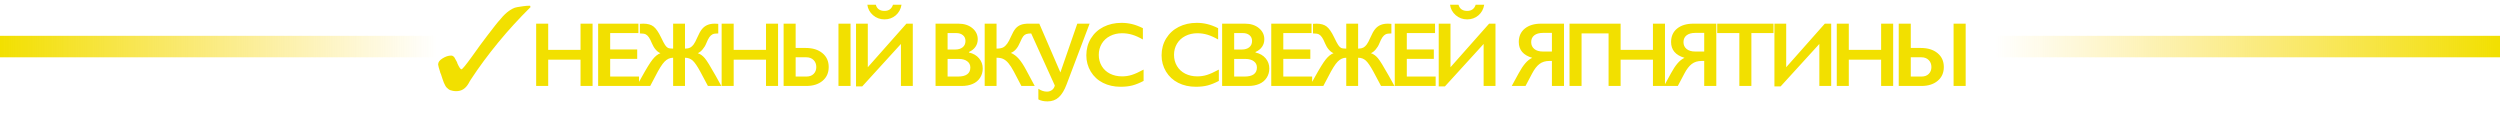 <svg width="1396" height="70" viewBox="0 0 1396 70" fill="none" xmlns="http://www.w3.org/2000/svg">
<g clip-path="url(#clip0_2145_2085)">
<path d="M295.994 3.182C293.046 3.182 290.835 3.712 288.869 3.977C286.904 4.242 285.43 5.303 284.201 6.098C282.727 7.159 281.253 8.485 279.533 10.606C277.814 12.462 275.357 15.644 271.917 20.151C269.46 23.333 266.758 27.046 263.564 31.553C260.125 36.326 258.159 38.712 257.668 38.712C257.176 38.712 256.439 37.651 255.457 35.53C255.211 34.47 254.719 33.939 254.474 33.409C253.982 32.614 253.737 31.818 253.245 31.553C253 31.288 252.508 31.023 252.017 31.023C250.297 31.023 248.823 31.553 247.103 32.614C245.384 33.674 244.646 34.735 244.646 36.061C244.646 36.591 245.138 38.182 245.875 40.568C245.875 40.833 245.875 40.833 246.121 41.099C246.858 43.22 247.349 45.076 247.84 46.136C248.332 47.197 248.823 48.258 249.314 48.788C250.052 49.583 250.789 50.114 251.526 50.379C252.263 50.644 253.491 50.909 254.719 50.909C257.668 50.909 259.879 49.583 261.599 46.667C262.09 45.606 262.581 45.076 262.827 44.545C267.495 37.386 272.654 30.492 278.305 23.599C283.956 16.704 289.852 10.341 296.24 3.977L295.994 3.182Z" fill="#F2E000"/>
</g>
<path d="M306.117 13.211V27.854H324.171V13.211H330.895V48H324.171V33.308H306.117V48H299.393V13.211H306.117ZM356.486 13.211V18.466H340.723V27.605H355.814V32.859H340.723V42.746H356.835V48H333.999V13.211H356.486ZM357.3 13.311C357.815 13.245 358.462 13.211 359.242 13.211C361.666 13.211 363.559 13.743 364.92 14.805C366.298 15.868 367.709 17.91 369.154 20.931C370.133 22.99 370.88 24.401 371.395 25.165C371.909 25.912 372.424 26.426 372.939 26.709C373.47 26.991 374.333 27.132 375.529 27.132H375.877V13.211H382.501V27.132H382.85C383.829 27.132 384.676 26.949 385.39 26.584C386.104 26.202 386.743 25.621 387.307 24.841C387.888 24.061 388.569 22.774 389.349 20.981C390.263 18.856 391.142 17.279 391.989 16.25C392.852 15.204 393.857 14.44 395.002 13.959C396.164 13.46 397.542 13.211 399.136 13.211C399.916 13.211 400.564 13.245 401.078 13.311V18.665C399.568 18.665 398.497 18.831 397.866 19.163C397.235 19.479 396.646 20.018 396.098 20.782C395.567 21.545 394.994 22.683 394.38 24.193C393.898 25.422 393.218 26.551 392.338 27.58C391.474 28.609 390.578 29.315 389.648 29.697C391.093 30.178 392.388 31.1 393.533 32.461C394.679 33.806 396.704 37.076 399.609 42.273L402.797 48H395.301L391.068 40.056C389.374 36.935 387.947 34.852 386.784 33.806C385.622 32.76 384.195 32.237 382.501 32.237V48H375.877V32.237C374.101 32.237 372.507 32.959 371.096 34.403C369.685 35.848 367.942 38.62 365.867 42.721L363.077 48H355.532L358.221 43.244C360.977 38.247 363.053 34.885 364.447 33.158C365.842 31.415 367.286 30.261 368.78 29.697C367.884 29.348 367.012 28.692 366.165 27.73C365.319 26.767 364.613 25.605 364.049 24.243C363.451 22.749 362.878 21.612 362.33 20.831C361.799 20.051 361.21 19.495 360.562 19.163C359.915 18.831 358.827 18.665 357.3 18.665V13.311ZM409.687 13.211V27.854H427.741V13.211H434.465V48H427.741V33.308H409.687V48H402.963V13.211H409.687ZM474.948 13.211V48H468.199V13.211H474.948ZM444.293 13.211V26.783H449.896C453.797 26.783 456.91 27.746 459.234 29.672C461.575 31.581 462.746 34.171 462.746 37.441C462.746 40.662 461.6 43.227 459.309 45.136C457.035 47.045 454.005 48 450.22 48H437.569V13.211H444.293ZM450.319 42.746C452.013 42.746 453.349 42.256 454.329 41.276C455.325 40.28 455.823 39.002 455.823 37.441C455.823 35.831 455.308 34.52 454.279 33.507C453.266 32.494 451.913 31.988 450.22 31.988H444.293V42.746H450.319ZM489.059 2.653C489.69 4.944 491.309 6.089 493.915 6.089C496.306 6.089 497.883 4.944 498.647 2.653H503.403C503.005 5.093 501.926 7.069 500.166 8.58C498.423 10.074 496.323 10.821 493.866 10.821C491.425 10.821 489.292 10.032 487.466 8.455C485.656 6.861 484.61 4.927 484.328 2.653H489.059ZM484.577 13.211V37.541L506.142 13.211H509.703V48H503.079V24.542L481.464 48.249H478.003V13.211H484.577ZM535.163 13.211C538.35 13.211 540.948 14.041 542.957 15.702C544.966 17.362 545.97 19.437 545.97 21.927C545.97 23.521 545.547 24.924 544.7 26.136C543.87 27.348 542.658 28.311 541.064 29.024V29.323C543.488 29.871 545.373 30.959 546.717 32.585C548.079 34.196 548.759 36.088 548.759 38.263C548.759 40.189 548.261 41.916 547.265 43.443C546.286 44.954 544.916 46.091 543.156 46.855C541.413 47.618 539.354 48 536.98 48H522.413V13.211H535.163ZM533.37 27.655C535.146 27.655 536.549 27.231 537.578 26.385C538.607 25.538 539.122 24.359 539.122 22.849C539.122 21.504 538.649 20.441 537.703 19.661C536.756 18.864 535.511 18.466 533.967 18.466H529.136V27.655H533.37ZM534.938 42.746C537.213 42.746 538.931 42.322 540.093 41.476C541.255 40.612 541.836 39.351 541.836 37.69C541.836 36.213 541.255 35.051 540.093 34.204C538.948 33.341 537.404 32.909 535.461 32.909H529.136V42.746H534.938ZM556.471 13.211V27.132H556.82C558.314 27.099 559.451 26.866 560.231 26.435C561.012 26.003 561.742 25.314 562.423 24.368C563.103 23.421 563.784 22.151 564.465 20.558C565.411 18.416 566.291 16.872 567.104 15.926C567.934 14.979 568.914 14.29 570.043 13.859C571.188 13.427 572.633 13.211 574.376 13.211C575.023 13.211 575.579 13.245 576.044 13.311V18.665C574.683 18.665 573.679 18.79 573.031 19.039C572.4 19.271 571.844 19.686 571.363 20.284C570.898 20.881 570.317 21.994 569.619 23.621C568.308 26.758 566.59 28.734 564.465 29.547C566.092 30.228 567.561 31.315 568.872 32.81C570.201 34.304 571.603 36.445 573.081 39.234L577.787 48H570.342L566.058 39.832C565.029 37.906 564.058 36.404 563.145 35.325C562.248 34.246 561.31 33.465 560.331 32.984C559.368 32.486 558.081 32.237 556.471 32.237V48H549.847V13.211H556.471ZM580.344 13.211L592.123 40.455L601.561 13.211H608.434L595.585 47.128C594.373 50.366 592.92 52.756 591.227 54.3C589.55 55.844 587.45 56.616 584.926 56.616C582.868 56.616 581.166 56.243 579.822 55.496V49.569C581.382 50.631 582.984 51.163 584.628 51.163C585.674 51.163 586.603 50.864 587.417 50.266C588.23 49.669 588.761 48.83 589.01 47.751L573.347 13.211H580.344ZM626.256 12.763C628.232 12.763 630.166 12.987 632.059 13.435C633.951 13.884 635.993 14.648 638.185 15.727V22.052C636.043 20.823 634.059 19.935 632.233 19.387C630.423 18.839 628.531 18.565 626.555 18.565C624.082 18.565 621.849 19.08 619.856 20.109C617.864 21.122 616.312 22.558 615.2 24.418C614.104 26.277 613.556 28.344 613.556 30.618C613.556 32.942 614.104 35.026 615.2 36.869C616.295 38.711 617.839 40.139 619.832 41.152C621.824 42.148 624.065 42.646 626.555 42.646C628.464 42.646 630.282 42.372 632.009 41.824C633.752 41.276 635.943 40.289 638.583 38.861V45.186C636.325 46.365 634.25 47.203 632.357 47.701C630.465 48.199 628.257 48.448 625.733 48.448C622.064 48.448 618.786 47.718 615.897 46.257C613.008 44.796 610.734 42.696 609.074 39.956C607.43 37.201 606.608 34.188 606.608 30.917C606.608 27.414 607.455 24.268 609.148 21.479C610.858 18.69 613.199 16.54 616.171 15.029C619.159 13.519 622.521 12.763 626.256 12.763ZM668.276 12.763C670.251 12.763 672.185 12.987 674.078 13.435C675.97 13.884 678.012 14.648 680.204 15.727V22.052C678.062 20.823 676.078 19.935 674.252 19.387C672.443 18.839 670.55 18.565 668.574 18.565C666.101 18.565 663.868 19.08 661.876 20.109C659.884 21.122 658.331 22.558 657.219 24.418C656.123 26.277 655.575 28.344 655.575 30.618C655.575 32.942 656.123 35.026 657.219 36.869C658.315 38.711 659.859 40.139 661.851 41.152C663.843 42.148 666.084 42.646 668.574 42.646C670.484 42.646 672.301 42.372 674.028 41.824C675.771 41.276 677.963 40.289 680.602 38.861V45.186C678.344 46.365 676.269 47.203 674.377 47.701C672.484 48.199 670.276 48.448 667.753 48.448C664.084 48.448 660.805 47.718 657.916 46.257C655.028 44.796 652.753 42.696 651.093 39.956C649.449 37.201 648.628 34.188 648.628 30.917C648.628 27.414 649.474 24.268 651.168 21.479C652.878 18.69 655.218 16.54 658.19 15.029C661.178 13.519 664.54 12.763 668.276 12.763ZM695.187 13.211C698.375 13.211 700.973 14.041 702.981 15.702C704.99 17.362 705.995 19.437 705.995 21.927C705.995 23.521 705.571 24.924 704.725 26.136C703.895 27.348 702.683 28.311 701.089 29.024V29.323C703.513 29.871 705.397 30.959 706.742 32.585C708.103 34.196 708.784 36.088 708.784 38.263C708.784 40.189 708.286 41.916 707.29 43.443C706.31 44.954 704.94 46.091 703.181 46.855C701.438 47.618 699.379 48 697.005 48H682.437V13.211H695.187ZM693.394 27.655C695.17 27.655 696.573 27.231 697.603 26.385C698.632 25.538 699.147 24.359 699.147 22.849C699.147 21.504 698.673 20.441 697.727 19.661C696.781 18.864 695.536 18.466 693.992 18.466H689.161V27.655H693.394ZM694.963 42.746C697.237 42.746 698.956 42.322 700.118 41.476C701.28 40.612 701.861 39.351 701.861 37.69C701.861 36.213 701.28 35.051 700.118 34.204C698.972 33.341 697.428 32.909 695.486 32.909H689.161V42.746H694.963ZM732.358 13.211V18.466H716.595V27.605H731.686V32.859H716.595V42.746H732.707V48H709.871V13.211H732.358ZM733.172 13.311C733.687 13.245 734.334 13.211 735.114 13.211C737.538 13.211 739.431 13.743 740.792 14.805C742.17 15.868 743.581 17.91 745.026 20.931C746.005 22.99 746.752 24.401 747.267 25.165C747.781 25.912 748.296 26.426 748.811 26.709C749.342 26.991 750.205 27.132 751.401 27.132H751.749V13.211H758.373V27.132H758.722C759.701 27.132 760.548 26.949 761.262 26.584C761.976 26.202 762.615 25.621 763.179 24.841C763.76 24.061 764.441 22.774 765.221 20.981C766.134 18.856 767.014 17.279 767.861 16.25C768.724 15.204 769.729 14.44 770.874 13.959C772.036 13.46 773.414 13.211 775.008 13.211C775.788 13.211 776.436 13.245 776.95 13.311V18.665C775.44 18.665 774.369 18.831 773.738 19.163C773.107 19.479 772.518 20.018 771.97 20.782C771.439 21.545 770.866 22.683 770.252 24.193C769.77 25.422 769.09 26.551 768.21 27.58C767.346 28.609 766.45 29.315 765.52 29.697C766.965 30.178 768.259 31.1 769.405 32.461C770.551 33.806 772.576 37.076 775.481 42.273L778.669 48H771.173L766.94 40.056C765.246 36.935 763.819 34.852 762.656 33.806C761.494 32.76 760.067 32.237 758.373 32.237V48H751.749V32.237C749.973 32.237 748.379 32.959 746.968 34.403C745.557 35.848 743.814 38.62 741.738 42.721L738.949 48H731.404L734.093 43.244C736.849 38.247 738.925 34.885 740.319 33.158C741.714 31.415 743.158 30.261 744.652 29.697C743.756 29.348 742.884 28.692 742.037 27.73C741.191 26.767 740.485 25.605 739.921 24.243C739.323 22.749 738.75 21.612 738.202 20.831C737.671 20.051 737.082 19.495 736.434 19.163C735.787 18.831 734.699 18.665 733.172 18.665V13.311ZM801.322 13.211V18.466H785.559V27.605H800.65V32.859H785.559V42.746H801.671V48H778.835V13.211H801.322ZM814.437 2.653C815.068 4.944 816.687 6.089 819.293 6.089C821.684 6.089 823.261 4.944 824.025 2.653H828.781C828.383 5.093 827.304 7.069 825.544 8.58C823.801 10.074 821.701 10.821 819.244 10.821C816.803 10.821 814.67 10.032 812.844 8.455C811.034 6.861 809.988 4.927 809.706 2.653H814.437ZM809.955 13.211V37.541L831.52 13.211H835.081V48H828.457V24.542L806.842 48.249H803.381V13.211H809.955ZM873.34 13.211V48H866.592V34.03H865.172C862.964 34.03 861.122 34.594 859.644 35.723C858.167 36.835 856.78 38.637 855.485 41.127L851.85 48H844.155L848.04 40.903C849.268 38.628 850.48 36.794 851.675 35.399C852.871 33.988 854.174 32.951 855.585 32.287C850.588 30.809 848.089 27.871 848.089 23.471C848.089 20.284 849.21 17.777 851.451 15.951C853.709 14.124 856.739 13.211 860.541 13.211H873.34ZM855.012 23.521C855.012 25.115 855.593 26.393 856.755 27.356C857.918 28.302 859.52 28.775 861.562 28.775H866.592V18.366H861.611C859.52 18.366 857.893 18.823 856.731 19.736C855.585 20.649 855.012 21.911 855.012 23.521ZM898.334 13.211V18.665H883.144V48H876.42V13.211H898.334ZM904.95 13.211V27.854H923.005V13.211H929.728V48H923.005V33.308H904.95V48H898.227V13.211H904.95ZM958.383 13.211V48H951.634V34.03H950.215C948.007 34.03 946.164 34.594 944.687 35.723C943.209 36.835 941.823 38.637 940.528 41.127L936.892 48H929.197L933.082 40.903C934.311 38.628 935.523 36.794 936.718 35.399C937.913 33.988 939.216 32.951 940.628 32.287C935.63 30.809 933.132 27.871 933.132 23.471C933.132 20.284 934.253 17.777 936.494 15.951C938.752 14.124 941.781 13.211 945.583 13.211H958.383ZM940.055 23.521C940.055 25.115 940.636 26.393 941.798 27.356C942.96 28.302 944.562 28.775 946.604 28.775H951.634V18.366H946.654C944.562 18.366 942.935 18.823 941.773 19.736C940.628 20.649 940.055 21.911 940.055 23.521ZM990.325 13.211V18.466H977.973V48H971.249V18.466H958.898V13.211H990.325ZM997.414 13.211V37.541L1018.98 13.211H1022.54V48H1015.92V24.542L994.301 48.249H990.84V13.211H997.414ZM1032.37 13.211V27.854H1050.42V13.211H1057.15V48H1050.42V33.308H1032.37V48H1025.65V13.211H1032.37ZM1097.63 13.211V48H1090.88V13.211H1097.63ZM1066.98 13.211V26.783H1072.58C1076.48 26.783 1079.59 27.746 1081.92 29.672C1084.26 31.581 1085.43 34.171 1085.43 37.441C1085.43 40.662 1084.28 43.227 1081.99 45.136C1079.72 47.045 1076.69 48 1072.9 48H1060.25V13.211H1066.98ZM1073 42.746C1074.69 42.746 1076.03 42.256 1077.01 41.276C1078.01 40.28 1078.5 39.002 1078.5 37.441C1078.5 35.831 1077.99 34.52 1076.96 33.507C1075.95 32.494 1074.6 31.988 1072.9 31.988H1066.98V42.746H1073Z" fill="#F2E000"/>
<rect y="20" width="244" height="12" fill="url(#paint0_linear_2145_2085)"/>
<rect x="1396" y="32" width="282" height="12" transform="rotate(-180 1396 32)" fill="url(#paint1_linear_2145_2085)"/>
<defs>
<linearGradient id="paint0_linear_2145_2085" x1="0" y1="26" x2="244" y2="26" gradientUnits="userSpaceOnUse">
<stop stop-color="#F2E000"/>
<stop offset="1" stop-color="#FBD114" stop-opacity="0"/>
</linearGradient>
<linearGradient id="paint1_linear_2145_2085" x1="1396" y1="38" x2="1678" y2="38" gradientUnits="userSpaceOnUse">
<stop stop-color="#F2E000"/>
<stop offset="1" stop-color="#FBD114" stop-opacity="0"/>
</linearGradient>
<clipPath id="clip0_2145_2085">
<rect width="52.586" height="50.909" fill="white" transform="translate(243.654)"/>
</clipPath>
</defs>
</svg>
